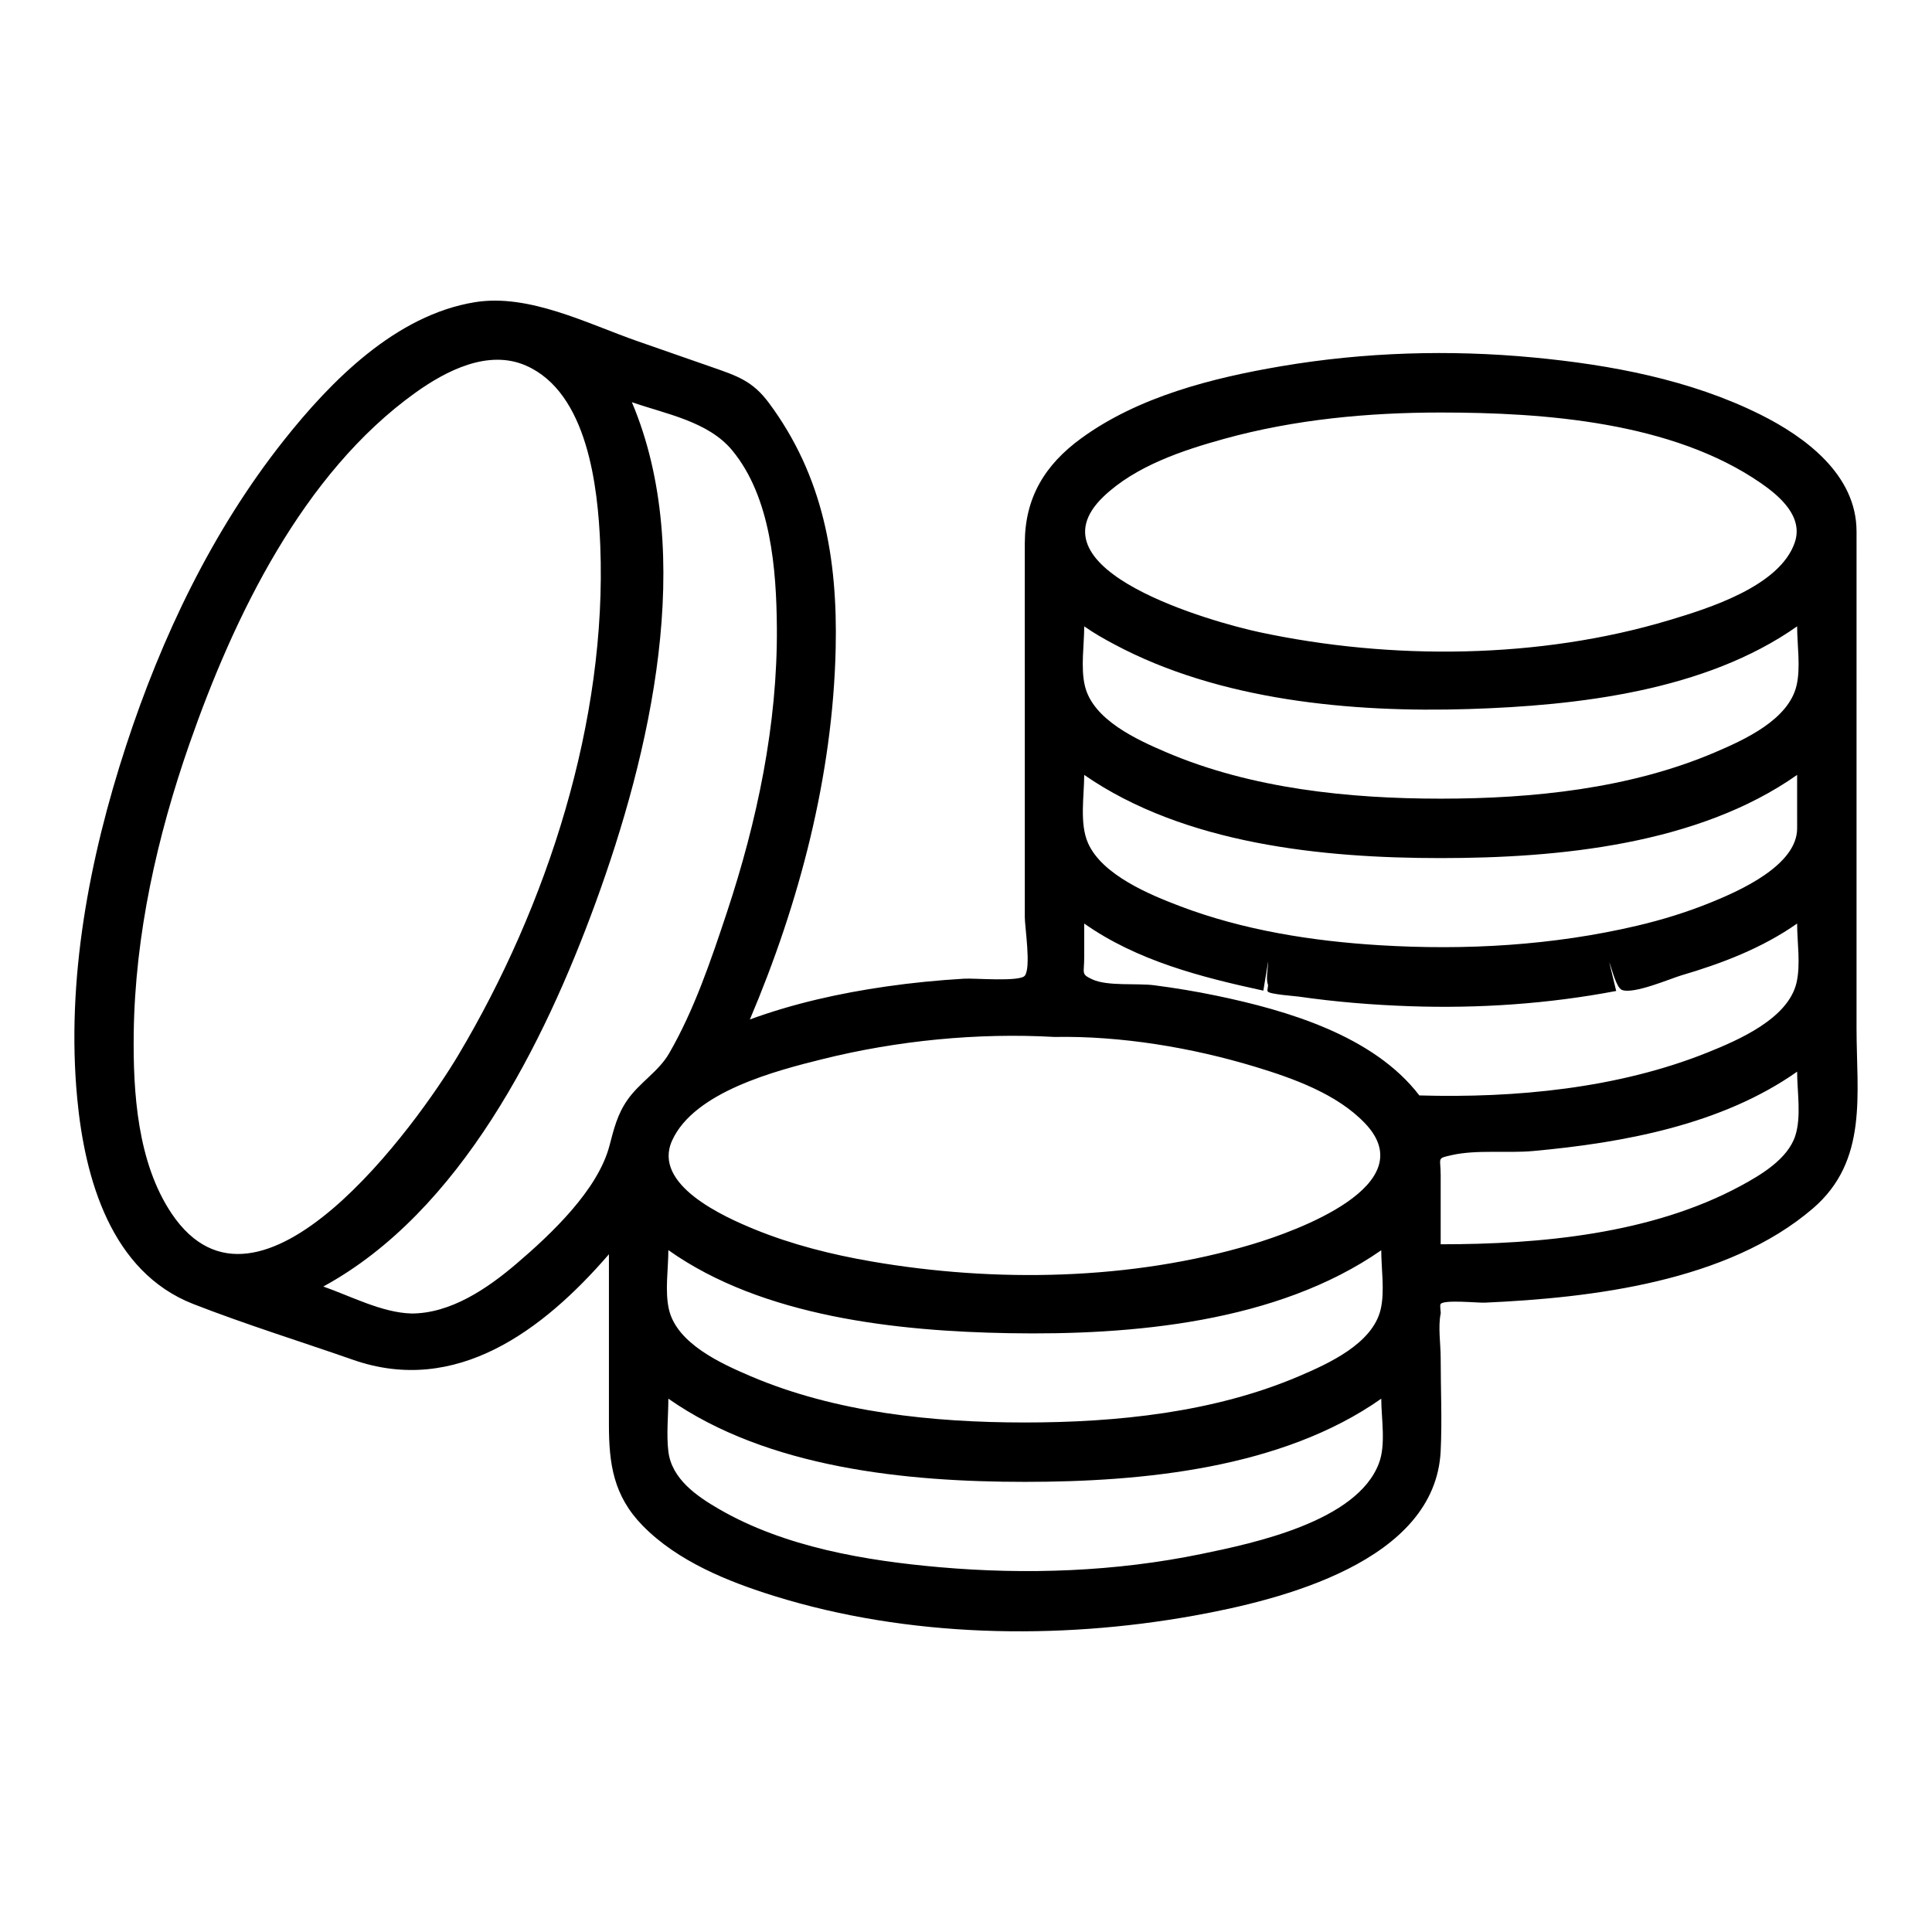 <?xml version="1.0" encoding="UTF-8"?>
<!-- Uploaded to: SVG Repo, www.svgrepo.com, Generator: SVG Repo Mixer Tools -->
<svg fill="#000000" width="800px" height="800px" version="1.1" viewBox="144 144 512 512" xmlns="http://www.w3.org/2000/svg">
 <path d="m636 284.81c0-14.918-13.426-24.941-25.52-30.965-18.508-9.215-39.68-13.176-60.109-15.109-22.219-2.102-44.801-1.422-66.812 2.312-18.219 3.094-37.805 8.039-52.988 19.082-9.707 7.062-14.949 15.77-14.988 27.75-0.035 11.473 0 22.949 0 34.422v44.742 20.023c0 2.582 1.711 13.344 0 15.504-1.328 1.676-13.273 0.625-16.043 0.789-6.945 0.41-13.879 1.086-20.77 2.082-12.238 1.766-24.414 4.473-36.043 8.723 13.121-30.922 21.969-64.551 22.734-98.262 0.547-23.969-3.32-45.77-17.688-65.117-4.309-5.801-8.309-7.125-15.086-9.488-6.566-2.289-13.133-4.578-19.703-6.867-13.266-4.625-28.809-12.688-43.168-10.34-20.926 3.422-38.051 20.777-50.625 36.641-18.918 23.867-32.383 52.129-41.805 80.969-9.73 29.781-15.906 62.035-12.918 93.453 2.019 21.242 8.969 45.922 30.758 54.426 13.906 5.426 28.277 9.875 42.371 14.797 27.305 9.531 50.367-7.82 67.773-27.984v45.086c0 10.391 1.172 18.898 8.957 26.852 9.242 9.441 22.637 14.836 35.004 18.672 35.277 10.938 74.883 11.68 111.07 5.164 23.066-4.152 63.984-14.289 65.391-43.641 0.395-8.203 0-16.523 0-24.734 0-3.594-0.727-8.141 0-11.672 0.09-0.434-0.309-2.156 0-2.555 0.934-1.195 9.906-0.266 11.664-0.344 28.504-1.27 64.398-5.578 86.977-24.969 14.727-12.648 11.566-30.312 11.566-47.801v-42.25c0.004-29.793 0.004-59.59 0.004-89.391zm-126.58 246.99c-5.801 15.434-33.258 21.18-47.086 24.027-22.684 4.672-46.258 5.523-69.293 3.5-19.73-1.734-41.094-5.34-58.473-15.395-5.945-3.438-12.574-8.004-13.449-15.301-0.543-4.527 0-9.406 0-13.969 26.371 18.457 63.254 22.047 94.465 22.047 31.141 0 68.188-3.535 94.465-22.047 0 5.231 1.285 12.164-0.629 17.137zm-188.3-56.508c24.914 17.68 60.613 21.488 90.23 22.016 32.527 0.578 71.109-2.785 98.695-21.98 0 4.894 0.98 10.922-0.168 15.723-2.168 9.066-13.828 14.328-21.648 17.664-22.551 9.625-48.355 12.258-72.648 12.258-24.297 0-50.113-2.641-72.668-12.273-7.746-3.309-19.5-8.598-21.629-17.648-1.133-4.852-0.164-10.824-0.164-15.758zm199.02-40.992c-12.137-15.863-35.125-22.551-53.75-26.43-5.477-1.141-10.992-2.051-16.539-2.769-4.492-0.582-12.402 0.312-16.379-1.559-3.078-1.449-2.141-1.453-2.141-5.914v-8.883c13.996 9.863 30.992 14.215 47.469 17.785 0.43-2.59 0.855-5.18 1.285-7.769-0.02 1.645-0.652 4.644-0.078 6.125 0.18 0.465-0.328 1.523-0.023 1.895 0.598 0.73 7.246 1.191 8.191 1.328 9.758 1.41 19.586 2.203 29.438 2.547 18.238 0.637 36.762-0.621 54.695-4.039-0.613-2.551-1.23-5.102-1.844-7.652 0.723 1.816 1.848 6.754 3.352 7.367 3.066 1.25 12.988-3.039 15.738-3.844 10.75-3.148 21.488-7.258 30.703-13.742 0 4.957 0.977 10.852-0.168 15.715-2.238 9.504-15.359 15.156-23.547 18.449-23.762 9.551-51.004 12.125-76.402 11.391zm-80.941-119.6c27.887 14.945 62.996 18.188 94.094 17.203 28.84-0.91 62.668-4.793 86.965-21.914 0 4.902 0.98 10.934-0.168 15.742-2.168 9.066-13.828 14.328-21.648 17.664-22.551 9.625-48.355 12.258-72.648 12.258-24.297 0-50.113-2.641-72.668-12.273-7.746-3.309-19.5-8.598-21.629-17.648-1.137-4.844-0.168-10.809-0.168-15.742 2.496 1.746 5.188 3.293 7.871 4.711zm181.06 48.832c0 9.809-15.336 16.562-22.695 19.562-6.359 2.594-13.016 4.656-19.699 6.227-22.293 5.242-45.445 6.566-68.27 5.172-17.902-1.098-36.129-3.969-52.969-10.379-7.887-3-20.516-8.199-24.277-16.66-2.316-5.211-1.023-12.523-1.023-18.094 26.527 18.363 63.133 22.043 94.465 22.043 31.141 0 68.188-3.535 94.465-22.047 0.004 4.723 0.004 9.449 0.004 14.176zm-94.465-110.21c27.477 0 61.348 2.481 84.809 18.672 5.066 3.496 11.375 8.926 9.027 15.777-3.981 11.625-22.922 17.473-33.262 20.578-34.402 10.328-73.652 10.664-108.64 3.176-12.008-2.57-61.715-16.344-41.301-35.91 8.465-8.109 20.988-12.281 32.016-15.324 18.602-5.137 38.105-6.969 57.355-6.969zm-102.34 165.48c17.605-0.324 36.426 2.816 53.25 7.926 10.02 3.043 21.582 7.156 29.016 14.934 15.656 16.375-18.125 28.582-29.996 32.121-31.988 9.539-68.02 10.164-100.77 4.512-10.523-1.816-21.012-4.441-30.91-8.48-8.289-3.383-27.199-11.852-21.941-23.535 5.84-12.973 27.625-18.559 39.859-21.598 19.793-4.926 41.121-7.031 61.492-5.879zm-229.24-77.695c11.742-33.648 30.004-71.633 59.863-93.031 8.117-5.816 19.258-11.578 29.285-7.199 16.391 7.16 19.105 32.262 19.715 47.711 1.84 46.438-14.016 95.359-37.582 134.96-10.898 18.316-52.816 76.539-76 42.07-9.078-13.496-10.258-32.098-10.055-47.816 0.336-26.109 6.199-52.121 14.773-76.695zm58.789 150.98c-7.777-0.211-16.086-4.621-23.324-7.144 36.406-19.836 58.551-64.492 72.148-101.68 14.391-39.363 26.816-92.066 9.625-132.68 8.973 3.125 20.211 5.082 26.562 12.734 10.285 12.398 11.746 31.617 11.863 46.973 0.199 25.656-5.219 51.332-13.273 75.59-4.16 12.527-8.66 25.859-15.305 37.316-2.769 4.777-7.82 7.68-11.043 12.32-2.668 3.844-3.586 7.711-4.738 12.102-3.07 11.723-15.371 23.363-24.676 31.301-7.633 6.512-17.379 13.191-27.84 13.172zm272.79-18.34v-18.387c0-4.652-1.156-4.32 2.949-5.246 6.617-1.492 14.711-0.457 21.547-1.082 23.828-2.168 50.02-6.965 69.969-21.031 0 5.289 1.164 11.891-0.492 16.996-2.004 6.176-9.133 10.387-14.453 13.262-23.648 12.785-53.148 15.488-79.52 15.488z"/>
</svg>
